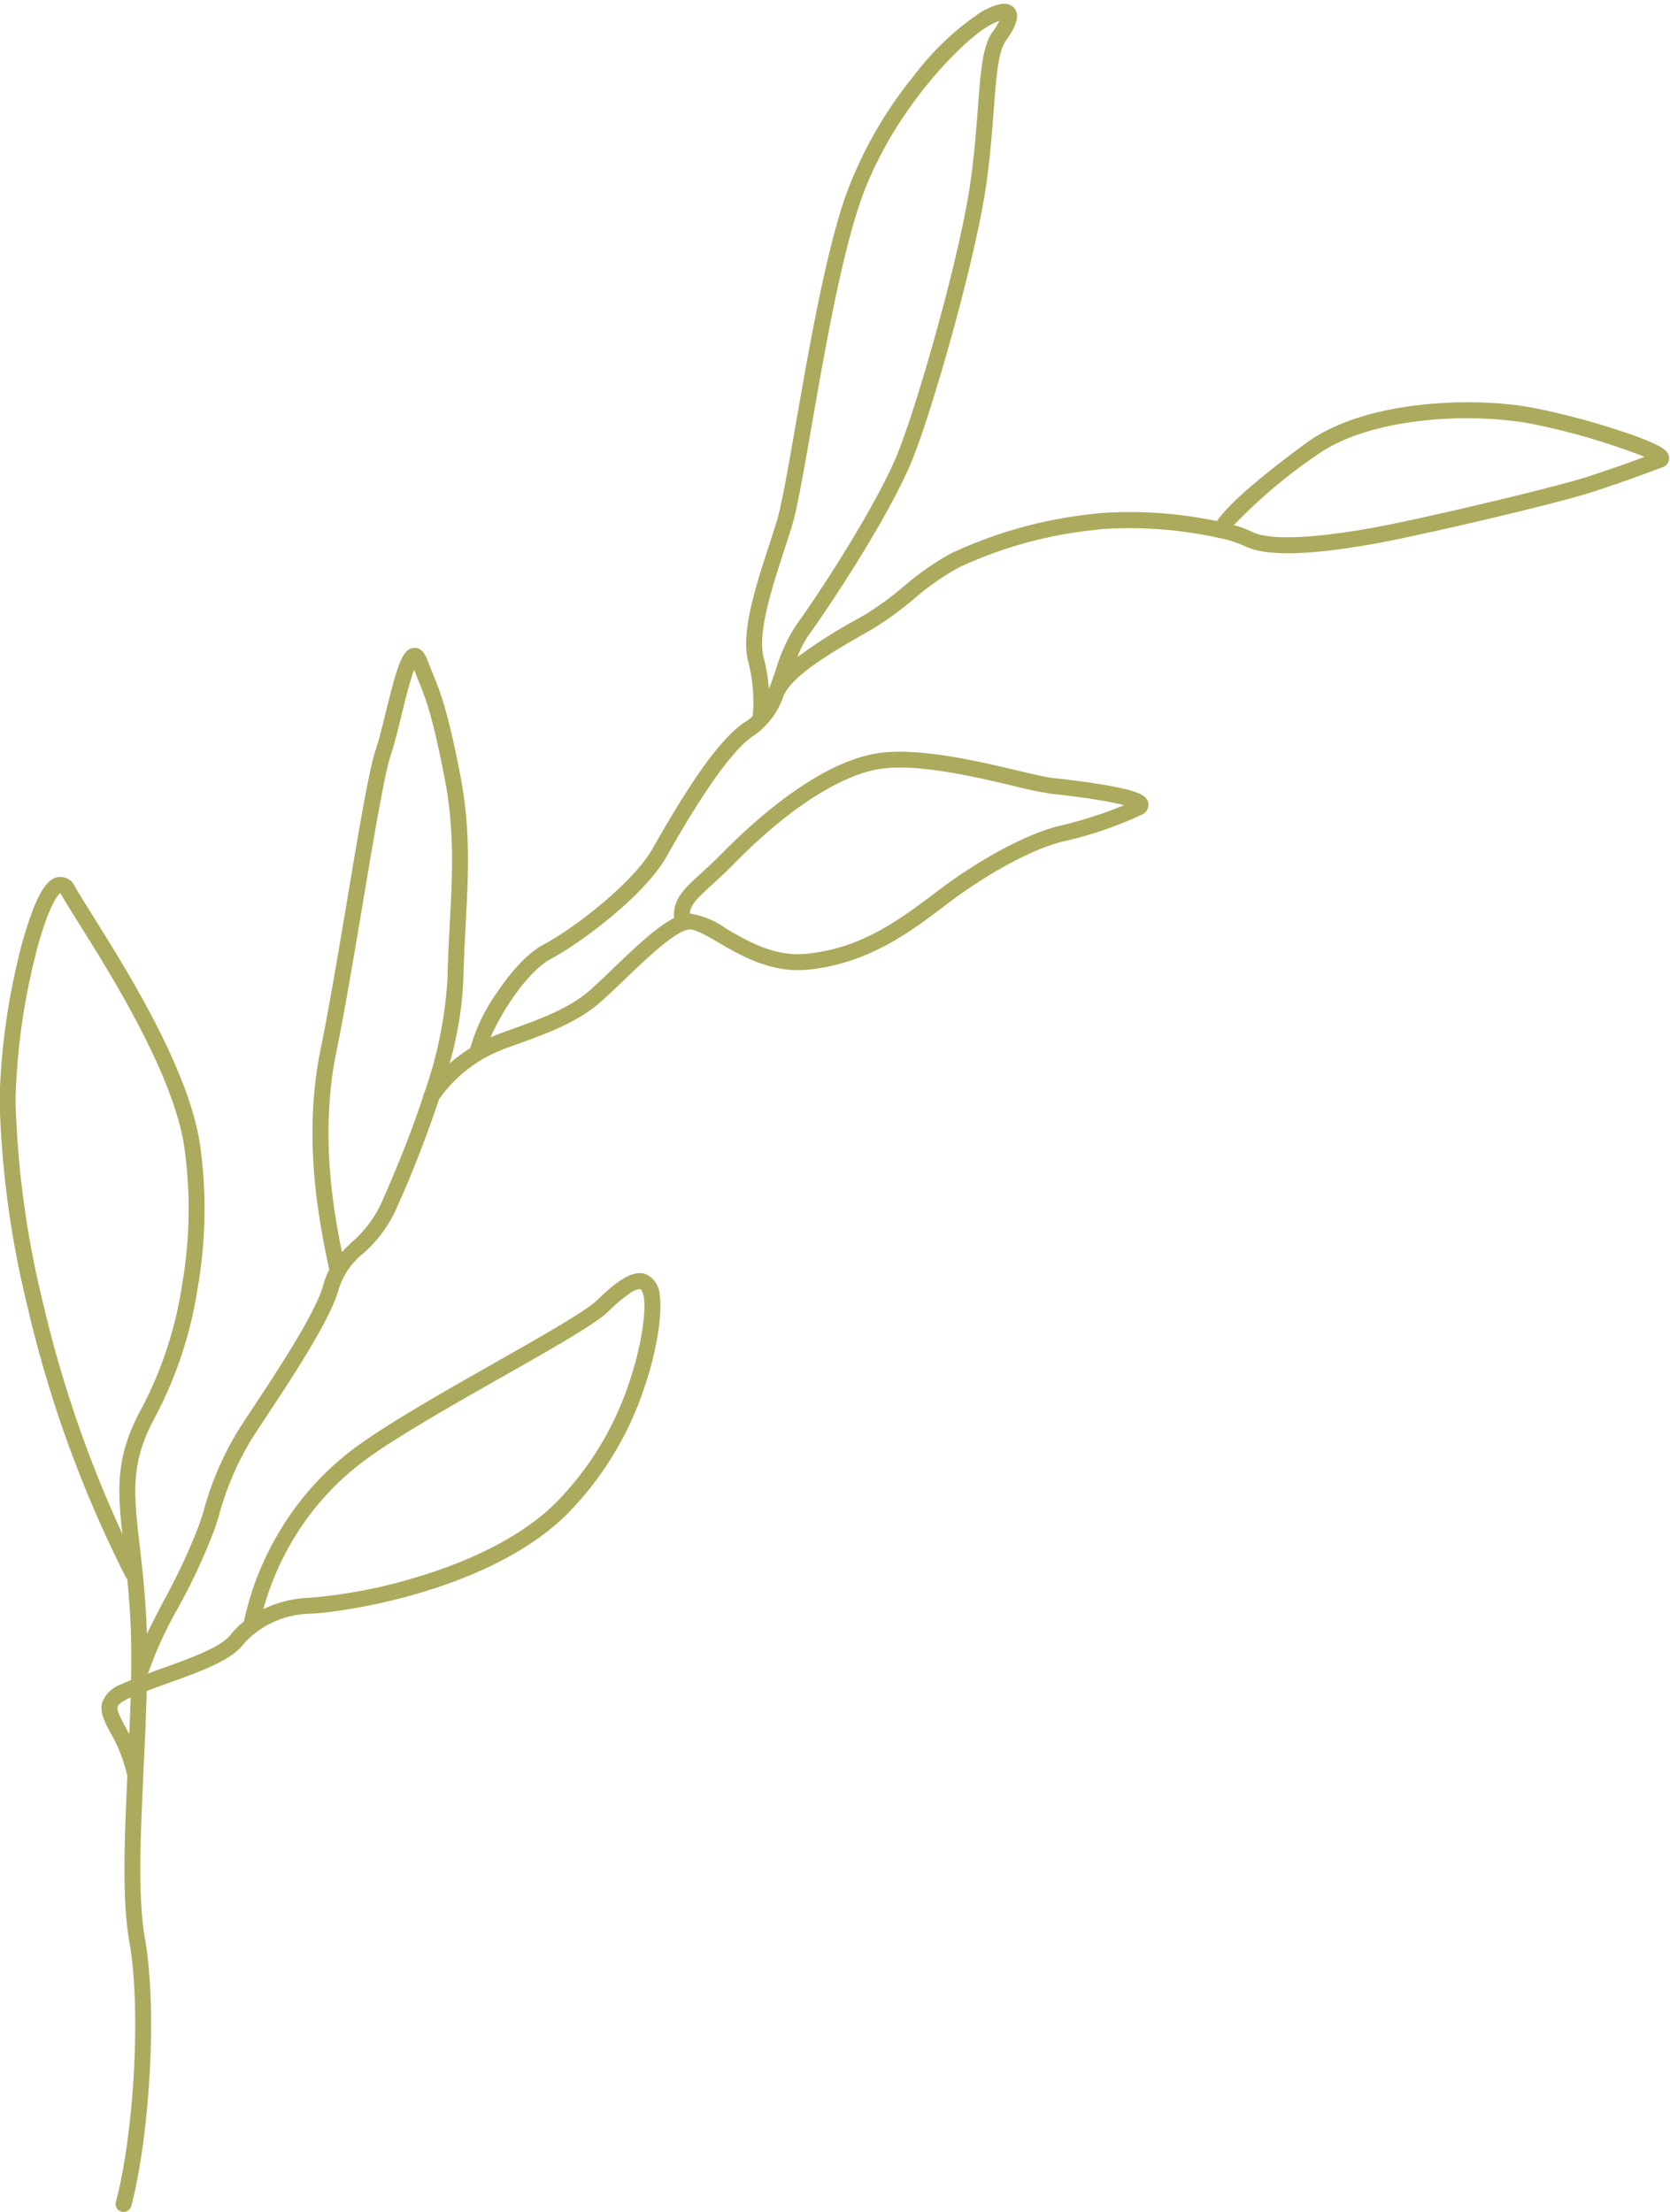 <?xml version="1.0" encoding="UTF-8" standalone="no"?><svg xmlns="http://www.w3.org/2000/svg" xmlns:xlink="http://www.w3.org/1999/xlink" fill="#acab5d" height="216" preserveAspectRatio="xMidYMid meet" version="1" viewBox="31.9 5.2 163.1 216.0" width="163.1" zoomAndPan="magnify"><g id="change1_1"><path d="M194.911,49.872c-.05-.565-.521-.951-1.865-1.531-.85-.367-2.036-.8-3.431-1.242a70.557,70.557,0,0,0-8.361-2.145c-5.319-.94-15.958-.8-21.866,3.564-4.689,3.467-7.4,5.838-8.647,7.566a41.569,41.569,0,0,0-11.494-.772l-.5.064a43.282,43.282,0,0,0-13.973,3.866,27.382,27.382,0,0,0-4.63,3.241,30.639,30.639,0,0,1-3.766,2.742l-.8.458a51.1,51.1,0,0,0-5.8,3.68,9.909,9.909,0,0,1,1.132-2.186c2.005-2.756,8.165-12.032,10.275-17.539,2.126-5.547,6.149-19.758,7.091-26.793.357-2.664.532-4.974.686-7.013.239-3.143.427-5.626,1.175-6.655,1.1-1.514,1.367-2.562.811-3.2-.7-.8-2.017-.258-3.09.308a26.966,26.966,0,0,0-6.758,6.383,40.066,40.066,0,0,0-6.856,12.359c-1.87,5.77-3.393,14.511-4.616,21.535-.751,4.31-1.4,8.032-1.892,9.623-.211.68-.445,1.4-.693,2.159-1.323,4.054-2.822,8.649-2.066,11.482a15.538,15.538,0,0,1,.439,5.3,3.875,3.875,0,0,1-.664.527c-2.814,1.756-6.2,7.283-9.143,12.457-1.835,3.227-7.5,7.673-10.6,9.315-1.949,1.035-3.729,3.429-4.616,4.765a17.605,17.605,0,0,0-2.562,5.355,17.27,17.27,0,0,0-2.018,1.5,35.871,35.871,0,0,0,1.342-8.206c.047-1.973.142-3.766.234-5.5.263-4.971.491-9.264-.595-14.76-1.209-6.12-1.855-7.711-2.675-9.724-.165-.407-.336-.828-.521-1.309-.289-.751-.716-1.113-1.268-1.079-1.127.072-1.623,1.689-2.754,6.292-.351,1.431-.683,2.783-.991,3.688-.636,1.867-1.625,7.759-2.769,14.581-.873,5.206-1.776,10.59-2.6,14.607-1.809,8.847-.085,17.115.743,21.089.034.162.066.317.1.463a7.129,7.129,0,0,0-.587,1.506c-.716,2.671-4.552,8.48-6.844,11.952-.606.917-1.129,1.709-1.5,2.3a30.251,30.251,0,0,0-3.369,7.9c-.126.389-.257.8-.4,1.231a59.956,59.956,0,0,1-3.486,7.476c-.6,1.15-1.156,2.233-1.629,3.2-.019-.681-.046-1.347-.085-1.994-.158-2.623-.4-4.77-.619-6.665-.6-5.243-.93-8.131,1.624-12.73a39.74,39.74,0,0,0,4.046-12.4,44.845,44.845,0,0,0,.207-14.111c-.514-3.261-1.972-7.176-4.456-11.969-2.055-3.961-4.356-7.636-6.036-10.32-.693-1.106-1.292-2.062-1.68-2.734a1.569,1.569,0,0,0-1.8-.957c-.806.214-1.492,1.107-2.225,2.9a37.47,37.47,0,0,0-1.648,5.5A65.736,65.736,0,0,0,31.858,112.6a94.041,94.041,0,0,0,2.658,19.91,116.758,116.758,0,0,0,9.659,26.687.8.8,0,0,0,.157.209c.1,1.056.2,2.2.272,3.439.119,1.985.134,4.157.093,6.416-.342.141-.67.283-.978.427a3.047,3.047,0,0,0-1.806,1.674c-.329.986.2,1.972.807,3.114a14.227,14.227,0,0,1,1.532,3.826.773.773,0,0,0,.091.23c-.293,6.292-.532,12.185.174,16.186,1.259,7.13.353,19.347-1.3,25.508a.781.781,0,0,0,.551.955.793.793,0,0,0,.2.027.779.779,0,0,0,.752-.579c1.694-6.318,2.621-18.858,1.328-26.182-.706-4-.42-10.129-.117-16.623.117-2.5.235-5.032.3-7.492.641-.244,1.324-.49,2.027-.743,3.154-1.133,6.132-2.2,7.337-3.735a8.9,8.9,0,0,1,6.512-3.063c3.108-.1,17.325-2.134,25.006-9.561a31.756,31.756,0,0,0,7.7-12.478c1.4-4.088,1.764-7.57,1.514-9.075a2.318,2.318,0,0,0-1.389-2.06c-1.29-.426-2.825.715-4.733,2.56-1.1,1.065-5.419,3.515-9.99,6.11-4.789,2.719-10.217,5.8-13.4,8.11a28.049,28.049,0,0,0-7.515,8.179,28.81,28.81,0,0,0-3.578,8.96,8.529,8.529,0,0,0-1.346,1.354c-.928,1.179-3.962,2.27-6.64,3.232-.485.175-.962.346-1.424.517a.773.773,0,0,0,.156-.323,37.8,37.8,0,0,1,2.8-6.056,59.567,59.567,0,0,0,3.584-7.711c.142-.434.274-.845.4-1.235a28.7,28.7,0,0,1,3.2-7.543c.362-.573.881-1.359,1.482-2.269,2.5-3.78,6.267-9.492,7.049-12.408a7.229,7.229,0,0,1,2.39-3.49,12.739,12.739,0,0,0,3.182-4.247,112.713,112.713,0,0,0,4.224-10.812,13.591,13.591,0,0,1,5.855-4.711c.54-.221,1.2-.457,1.895-.708,2.555-.918,5.735-2.061,7.979-4.033.729-.641,1.539-1.418,2.4-2.241,2.065-1.982,4.893-4.7,6.255-4.879.593-.079,1.709.573,2.891,1.263,2.178,1.271,5.161,3.012,8.752,2.657,5.941-.589,10.1-3.759,13.446-6.307,4.033-3.072,8.407-5.449,11.415-6.2a37.351,37.351,0,0,0,7.683-2.6,1.059,1.059,0,0,0,.7-1.161c-.129-.7-.8-1.164-4.1-1.744-1.731-.3-3.8-.561-5.16-.7-.687-.071-1.984-.377-3.487-.732-4.1-.969-10.292-2.432-14.286-1.586-5.612,1.189-11.55,6.561-14.59,9.657-.8.815-1.492,1.445-2.1,2-1.647,1.5-2.69,2.45-2.615,4.339-1.718.874-3.828,2.9-5.883,4.873-.845.811-1.643,1.576-2.347,2.195-2.02,1.776-5.046,2.863-7.477,3.737-.713.256-1.386.5-1.957.732-.076.031-.151.063-.227.1,1.058-2.513,3.641-6.47,5.93-7.684,2.868-1.522,9.072-6.14,11.223-9.923,1.574-2.768,5.754-10.12,8.613-11.9a7.755,7.755,0,0,0,2.882-3.96.768.768,0,0,0,.093-.137c1.006-1.952,5.1-4.292,7.8-5.84.279-.16.548-.313.8-.46a31.783,31.783,0,0,0,3.966-2.88,25.837,25.837,0,0,1,4.358-3.064,41.182,41.182,0,0,1,13.461-3.709l.511-.065A40.447,40.447,0,0,1,150.8,57.7a.778.778,0,0,0,.24.053,11.188,11.188,0,0,1,2.388.755c2.009,1.035,6.215.958,12.859-.238,4.281-.77,17.569-3.85,21.345-5.094,2.957-.974,4.462-1.536,5.671-1.987.323-.121.629-.235.941-.349A.941.941,0,0,0,194.911,49.872ZM60.628,155.384a26.5,26.5,0,0,1,7.1-7.727c3.116-2.26,8.5-5.318,13.258-8.017,4.861-2.76,9.06-5.143,10.3-6.345a15.237,15.237,0,0,1,2.124-1.792,2,2,0,0,1,.969-.416.207.207,0,0,1,.068.008c.073.024.238.229.339.834.176,1.059-.063,4.252-1.452,8.316a30.185,30.185,0,0,1-7.3,11.861c-3.906,3.777-9.63,6-13.744,7.2a49.374,49.374,0,0,1-10.23,1.928,11.05,11.05,0,0,0-4.445,1.105A27.542,27.542,0,0,1,60.628,155.384Zm-16.779-.395a117.424,117.424,0,0,1-7.814-22.835,92.4,92.4,0,0,1-2.617-19.55,64.106,64.106,0,0,1,1.639-12.851c1.2-5.243,2.312-7.016,2.716-7.34a1.214,1.214,0,0,1,.124.181c.4.7,1.007,1.663,1.708,2.783,3.2,5.11,9.158,14.623,10.274,21.7a43.28,43.28,0,0,1-.2,13.613A38.137,38.137,0,0,1,45.8,142.6C43.234,147.223,43.338,150.341,43.849,154.989Zm.675,19.569c-.147-.29-.292-.562-.429-.819-.44-.824-.819-1.536-.7-1.887.054-.159.268-.419.987-.755.09-.042.183-.084.277-.126C44.622,172.155,44.575,173.355,44.524,174.558Zm24.6-51.837a11.283,11.283,0,0,1-2.84,3.759c-.332.32-.667.643-.988.992-.845-4.14-2.164-11.631-.549-19.53.827-4.044,1.732-9.441,2.608-14.661,1.086-6.474,2.112-12.589,2.707-14.336.33-.97.67-2.354,1.03-3.819.333-1.359.838-3.414,1.253-4.511.114.289.224.558.331.822.788,1.937,1.41,3.466,2.589,9.439,1.048,5.306.826,9.509.568,14.376C75.742,97,75.646,98.8,75.6,100.8a40.727,40.727,0,0,1-2.251,11.1l-.027.046a.785.785,0,0,0-.094.327Q71.675,116.983,69.125,122.721Zm32.243-31.056c.595-.542,1.335-1.216,2.165-2.062,6.8-6.921,11.564-8.749,13.8-9.223,3.653-.774,9.642.641,13.6,1.577a36.208,36.208,0,0,0,3.686.766c1.183.121,3.017.345,4.618.611,1.157.192,1.927.362,2.438.5a41.618,41.618,0,0,1-6.4,2.037c-3.2.8-7.791,3.281-11.981,6.474-4.053,3.088-7.558,5.49-12.655,5.995-3.088.306-5.707-1.223-7.812-2.452a8.152,8.152,0,0,0-3.562-1.481C99.358,93.536,99.939,92.967,101.368,91.665Zm5.115-22.245c-.636-2.387.849-6.939,2.042-10.6.25-.767.486-1.49.7-2.181.523-1.687,1.148-5.275,1.939-9.818,1.215-6.975,2.727-15.656,4.564-21.321,3.04-9.377,10.429-16.564,12.857-17.844a7.24,7.24,0,0,1,.928-.423,6.951,6.951,0,0,1-.636,1.022c-1.01,1.387-1.193,3.8-1.469,7.455-.153,2.018-.327,4.3-.678,6.924-.928,6.935-4.9,20.962-7,26.442-1.879,4.9-7.584,13.749-10.08,17.179a16.563,16.563,0,0,0-1.988,4.376c-.218.636-.432,1.261-.668,1.849A16.642,16.642,0,0,0,106.483,69.42Zm80.662-17.729c-3.644,1.2-17,4.3-21.133,5.041-7.731,1.39-10.721.977-11.868.386a9.659,9.659,0,0,0-1.739-.635,50.57,50.57,0,0,1,7.91-6.711c3.043-2.251,7.37-3.136,10.463-3.482a38.424,38.424,0,0,1,10.2.2,65.837,65.837,0,0,1,11.543,3.322C191.366,50.244,189.886,50.789,187.145,51.691Z" fill="inherit"/></g></svg>